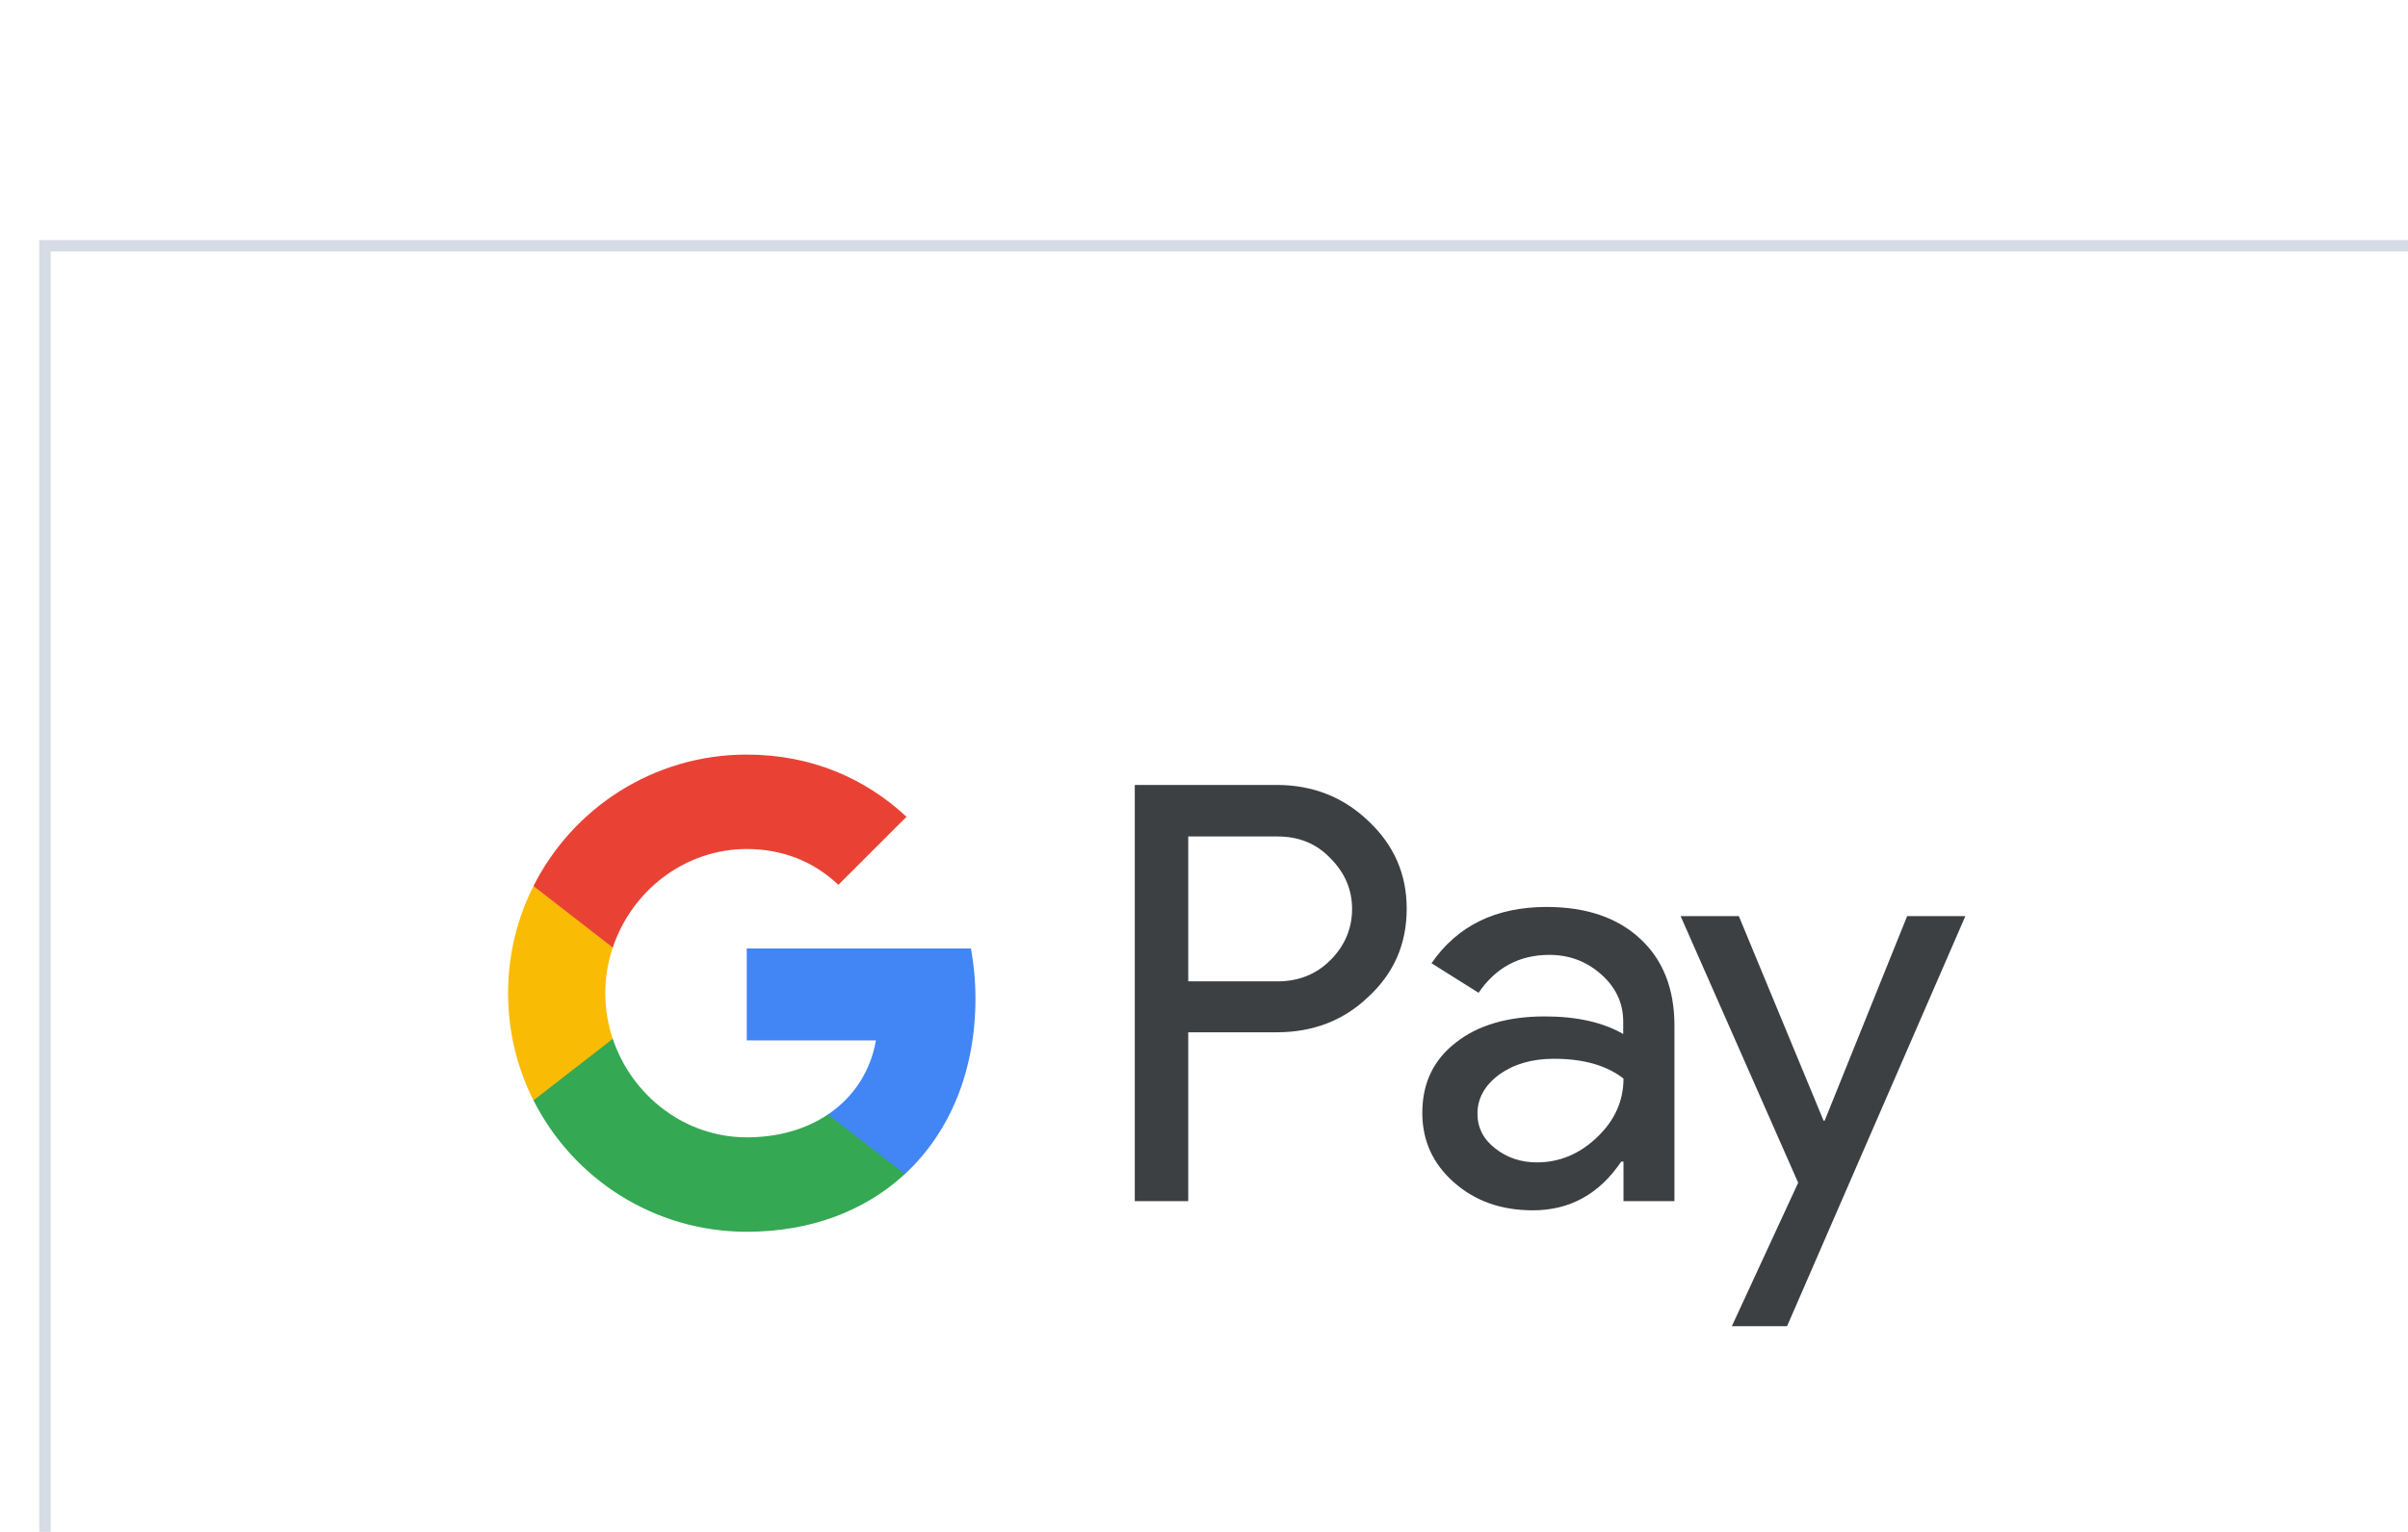 <svg xmlns="http://www.w3.org/2000/svg" fill="none" viewBox="0 0 44 28" height="28" width="44">
<g filter="url(#filter0_dd_2064_2886)">
<rect fill="white" height="28" width="43.463" x="0.925"></rect>
<rect stroke-width="0.209" stroke="#D6DCE5" height="28.209" width="43.672" y="-0.104" x="0.821"></rect>
<path fill="#3C4043" d="M21.712 17.357H20.735V9.75H23.326C23.983 9.75 24.543 9.969 25.001 10.407C25.47 10.845 25.704 11.38 25.704 12.011C25.704 12.658 25.47 13.192 25.001 13.625C24.548 14.058 23.988 14.271 23.326 14.271H21.712V17.357ZM21.712 10.687V13.34H23.346C23.733 13.34 24.059 13.207 24.314 12.948C24.573 12.688 24.706 12.372 24.706 12.016C24.706 11.665 24.573 11.354 24.314 11.094C24.059 10.825 23.738 10.692 23.346 10.692H21.712V10.687Z"></path>
<path fill="#3C4043" d="M28.26 11.98C28.983 11.98 29.553 12.174 29.97 12.561C30.388 12.948 30.596 13.477 30.596 14.149V17.357H29.665V16.634H29.624C29.222 17.23 28.682 17.525 28.01 17.525C27.435 17.525 26.956 17.357 26.569 17.016C26.182 16.675 25.989 16.252 25.989 15.743C25.989 15.203 26.192 14.776 26.6 14.46C27.007 14.139 27.552 13.981 28.229 13.981C28.809 13.981 29.288 14.088 29.66 14.302V14.078C29.66 13.737 29.527 13.452 29.258 13.213C28.988 12.973 28.672 12.856 28.311 12.856C27.766 12.856 27.333 13.085 27.017 13.549L26.157 13.009C26.63 12.322 27.333 11.98 28.26 11.98ZM26.997 15.758C26.997 16.013 27.104 16.227 27.323 16.395C27.537 16.563 27.791 16.649 28.081 16.649C28.494 16.649 28.86 16.497 29.181 16.191C29.502 15.886 29.665 15.529 29.665 15.117C29.359 14.877 28.937 14.755 28.392 14.755C27.995 14.755 27.664 14.852 27.399 15.04C27.129 15.239 26.997 15.478 26.997 15.758Z"></path>
<path fill="#3C4043" d="M35.912 12.148L32.654 19.643H31.645L32.857 17.021L30.709 12.148H31.773L33.321 15.886H33.341L34.848 12.148H35.912Z"></path>
<path fill="#4285F4" d="M17.824 13.655C17.824 13.337 17.795 13.032 17.742 12.739H13.645V14.419L16.005 14.419C15.909 14.978 15.601 15.455 15.129 15.773V16.863H16.534C17.354 16.103 17.824 14.981 17.824 13.655Z"></path>
<path fill="#34A853" d="M15.129 15.773C14.738 16.036 14.235 16.191 13.646 16.191C12.508 16.191 11.542 15.424 11.197 14.39H9.748V15.514C10.466 16.939 11.941 17.917 13.646 17.917C14.824 17.917 15.813 17.529 16.534 16.862L15.129 15.773Z"></path>
<path fill="#FABB05" d="M11.06 13.556C11.06 13.266 11.108 12.985 11.197 12.722V11.598H9.748C9.451 12.187 9.284 12.851 9.284 13.556C9.284 14.261 9.451 14.926 9.748 15.515L11.197 14.391C11.108 14.127 11.06 13.846 11.06 13.556Z"></path>
<path fill="#E94235" d="M13.646 10.921C14.289 10.921 14.864 11.143 15.319 11.576L16.564 10.332C15.808 9.628 14.822 9.195 13.646 9.195C11.941 9.195 10.465 10.173 9.748 11.598L11.197 12.722C11.542 11.688 12.508 10.921 13.646 10.921Z"></path>
</g>
<defs>
<filter color-interpolation-filters="sRGB" filterUnits="userSpaceOnUse" height="45.134" width="60.597" y="-4.388" x="-7.642" id="filter0_dd_2064_2886">
<feFlood result="BackgroundImageFix" flood-opacity="0"></feFlood>
<feColorMatrix result="hardAlpha" values="0 0 0 0 0 0 0 0 0 0 0 0 0 0 0 0 0 0 127 0" type="matrix" in="SourceAlpha"></feColorMatrix>
<feOffset dy="0.418"></feOffset>
<feGaussianBlur stdDeviation="2.09"></feGaussianBlur>
<feColorMatrix values="0 0 0 0 0.718 0 0 0 0 0.718 0 0 0 0 0.718 0 0 0 0.08 0" type="matrix"></feColorMatrix>
<feBlend result="effect1_dropShadow_2064_2886" in2="BackgroundImageFix" mode="normal"></feBlend>
<feColorMatrix result="hardAlpha" values="0 0 0 0 0 0 0 0 0 0 0 0 0 0 0 0 0 0 127 0" type="matrix" in="SourceAlpha"></feColorMatrix>
<feOffset dy="4.179"></feOffset>
<feGaussianBlur stdDeviation="4.179"></feGaussianBlur>
<feColorMatrix values="0 0 0 0 0.718 0 0 0 0 0.718 0 0 0 0 0.718 0 0 0 0.08 0" type="matrix"></feColorMatrix>
<feBlend result="effect2_dropShadow_2064_2886" in2="effect1_dropShadow_2064_2886" mode="normal"></feBlend>
<feBlend result="shape" in2="effect2_dropShadow_2064_2886" in="SourceGraphic" mode="normal"></feBlend>
</filter>
</defs>
</svg>
